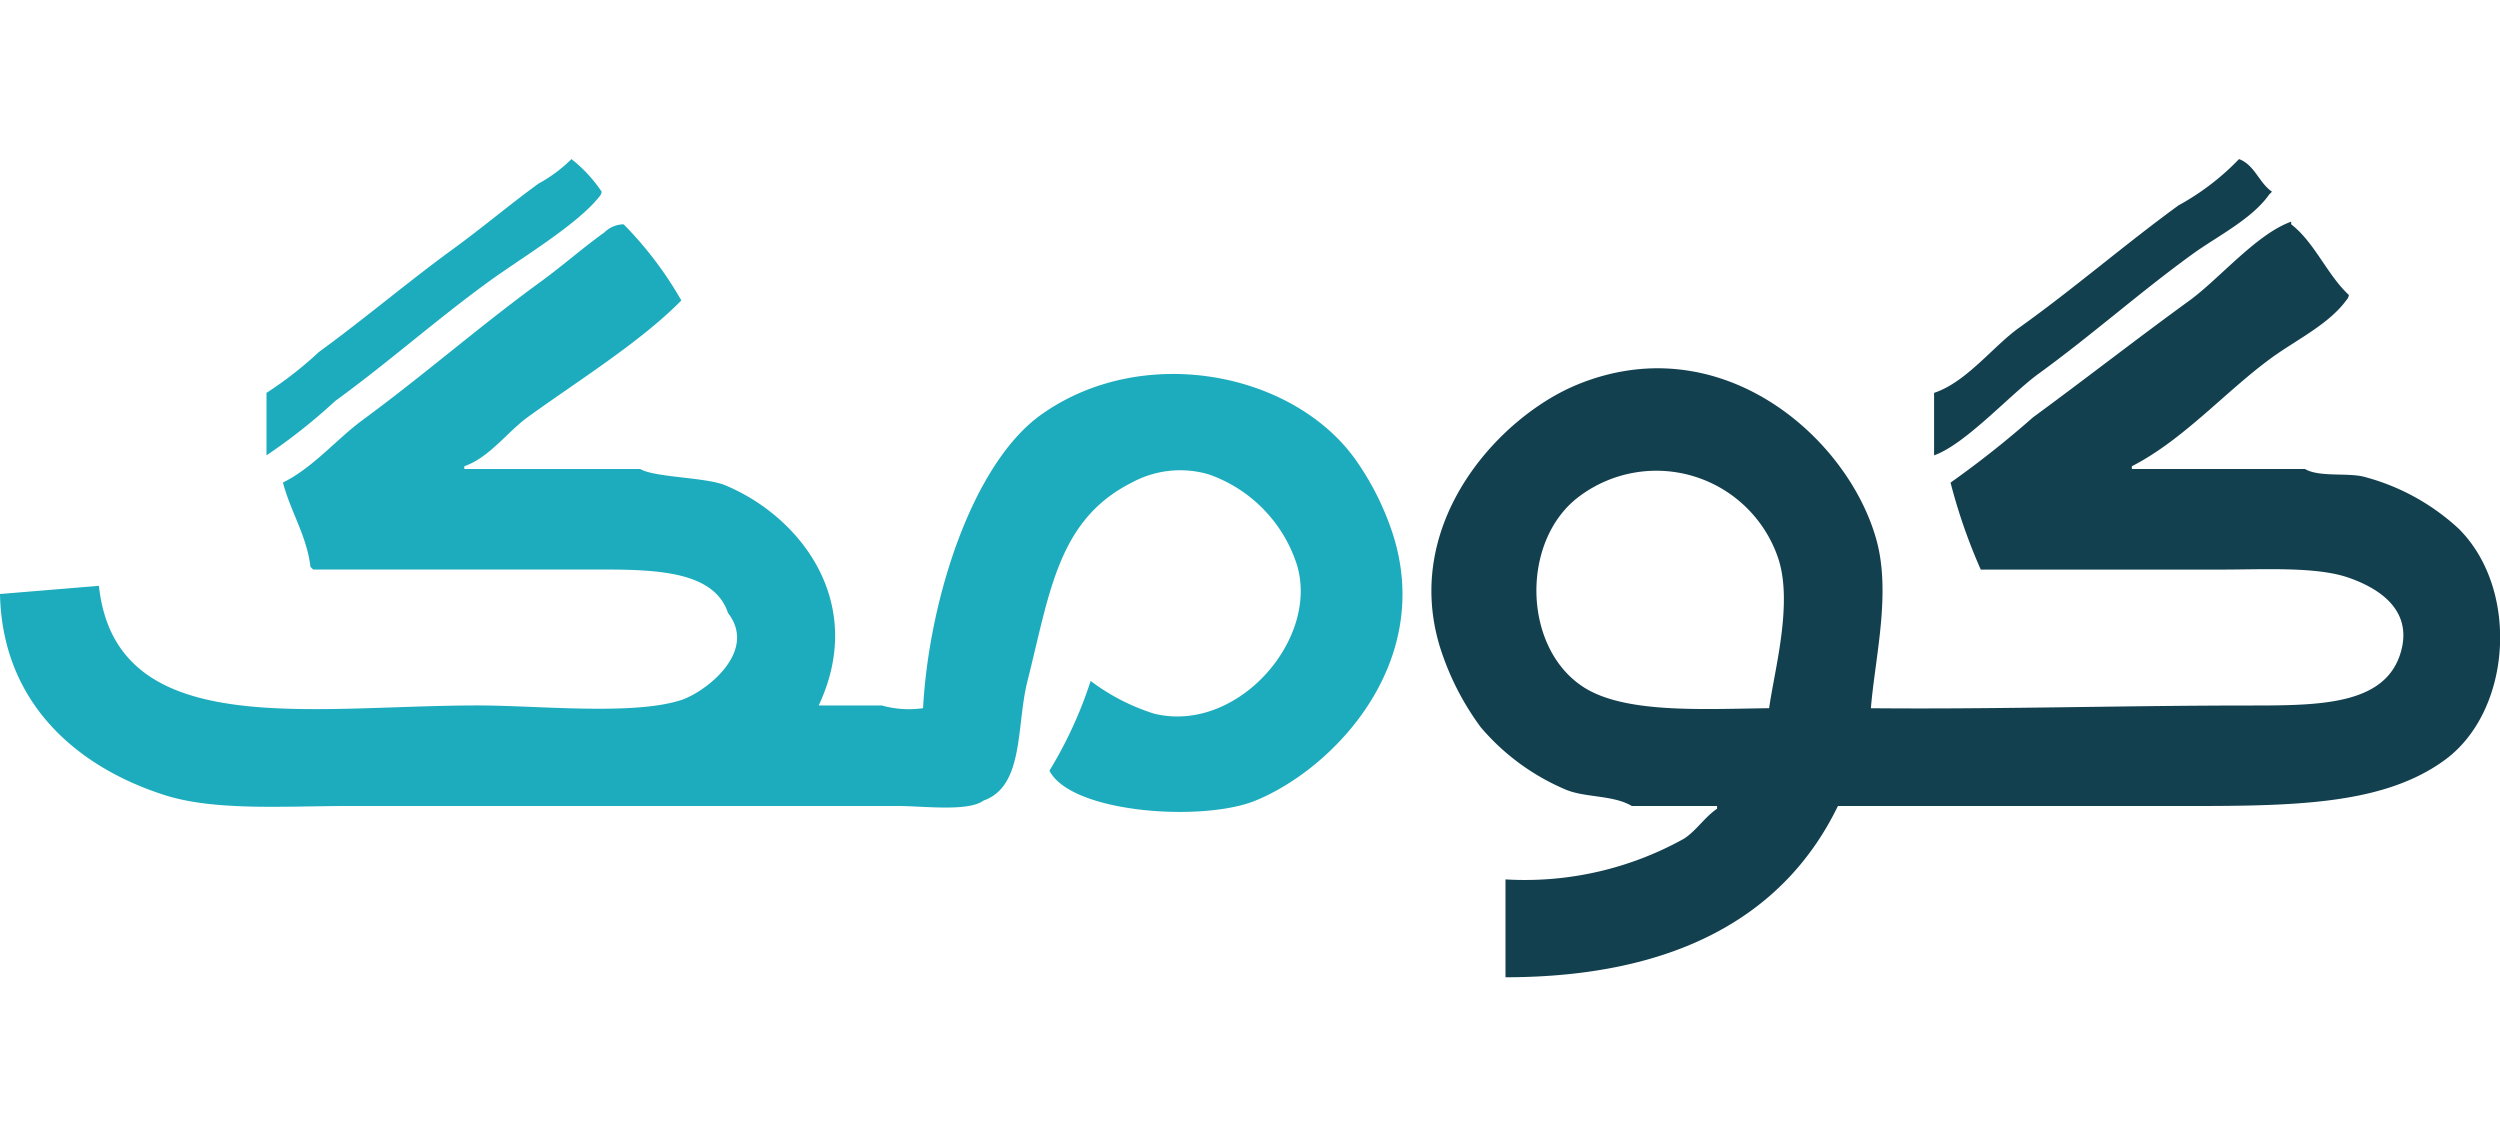 <svg xmlns="http://www.w3.org/2000/svg" width="109.538" height="49.79" viewBox="0 0 110 50">
  <defs>
    <style>
      .cls-1 {
        fill: #1cacbd;
      }

      .cls-1, .cls-2 {
        fill-rule: evenodd;
      }

      .cls-2 {
        fill: #13404f;
      }
    </style>
  </defs>
  <path id="Color_Fill_2" data-name="Color Fill 2" class="cls-1" d="M25.143,7a6.206,6.206,0,0,1,1.33,1.435,0.408,0.408,0,0,1-.121.239C25.377,9.9,22.865,11.4,21.517,12.382c-2.3,1.667-4.44,3.571-6.769,5.262a25.286,25.286,0,0,1-3.022,2.392V17.286a16.412,16.412,0,0,0,2.3-1.794c2.027-1.475,3.929-3.093,5.923-4.545,1.287-.937,2.491-1.956,3.747-2.87A6.263,6.263,0,0,0,25.143,7ZM40.615,31.16c0.263-4.827,2.189-10.777,5.2-12.917,4.434-3.154,10.994-1.9,13.78,1.914a12.219,12.219,0,0,1,1.692,3.349C63.1,29.171,58.7,33.811,55.242,35.226c-2.333.954-8.114,0.552-9.066-1.316a18.593,18.593,0,0,0,1.813-3.947,9.275,9.275,0,0,0,2.78,1.435c3.657,0.912,7.321-3.278,6.286-6.578a6.235,6.235,0,0,0-3.868-3.947,4.455,4.455,0,0,0-3.385.359c-3.256,1.637-3.608,4.835-4.593,8.731-0.5,1.974-.135,4.628-1.934,5.262-0.67.5-2.654,0.239-3.747,0.239H15.352c-2.8,0-5.881.229-8.1-.478C3.435,33.77.1,30.973,0,26.136l4.352-.359c0.738,6.865,9.229,5.262,16.681,5.262,2.605,0,6.842.453,8.945-.239,1.063-.35,3.379-2.122,2.055-3.827-0.6-1.819-3.082-1.914-5.561-1.914H13.78l-0.121-.12c-0.153-1.349-.889-2.461-1.209-3.708,1.324-.653,2.351-1.9,3.505-2.751,2.686-1.97,5.195-4.165,7.857-6.1,0.962-.7,1.848-1.487,2.78-2.153A1.235,1.235,0,0,1,27.44,9.87a16.145,16.145,0,0,1,2.538,3.349c-1.776,1.818-4.655,3.608-6.769,5.143-0.887.644-1.672,1.765-2.78,2.153v0.12h7.736c0.649,0.379,2.895.362,3.747,0.718,3.354,1.4,6.225,5.191,4.11,9.688H38.8A4.423,4.423,0,0,0,40.615,31.16Z"/>
  <path id="Color_Fill_1" data-name="Color Fill 1" class="cls-2" d="M98.517,7c0.689,0.255.878,1.044,1.451,1.435l-0.121.12c-0.763,1.09-2.3,1.844-3.385,2.631-2.3,1.667-4.44,3.571-6.769,5.262-1.239.9-3.2,3.09-4.593,3.588V17.286c1.421-.469,2.586-2.041,3.747-2.87,2.417-1.726,4.641-3.657,7.011-5.382A11,11,0,0,0,98.517,7ZM66.242,43V38.694A14.392,14.392,0,0,0,74.1,36.9c0.534-.348.914-0.953,1.451-1.316v-0.12H71.8c-0.8-.484-2.058-0.364-2.9-0.718A10.021,10.021,0,0,1,65.154,32a11.977,11.977,0,0,1-1.813-3.588c-1.632-5.456,2.637-10.076,6.044-11.482,6.3-2.6,11.916,2.281,13.176,6.817,0.654,2.354-.059,5.177-0.242,7.415,5.356,0.052,11.135-.12,16.681-0.12,3.1,0,6-.02,6.648-2.392,0.529-1.922-1.153-2.828-2.3-3.229-1.423-.5-3.734-0.359-5.682-0.359H87.154a24.574,24.574,0,0,1-1.33-3.827,43.212,43.212,0,0,0,3.626-2.87c2.332-1.71,4.549-3.443,6.89-5.143,1.289-.936,2.964-2.938,4.472-3.468V9.87c1.035,0.8,1.579,2.218,2.539,3.11a0.416,0.416,0,0,1-.121.239c-0.756,1.042-2.212,1.748-3.264,2.512-2.041,1.482-3.875,3.61-6.165,4.784v0.12h7.616c0.644,0.381,1.93.142,2.659,0.359a9.777,9.777,0,0,1,4.11,2.272c2.686,2.675,2.328,8.013-.605,10.166-2.71,1.989-6.638,2.033-11.483,2.033H80.868C78.48,40.383,73.606,42.994,66.242,43Zm11.6-11.84c0.23-1.681,1.089-4.711.363-6.7a5.658,5.658,0,0,0-8.7-2.631c-2.582,1.9-2.531,6.605.121,8.372C71.423,31.4,74.819,31.2,77.846,31.16Z"/>
</svg>
